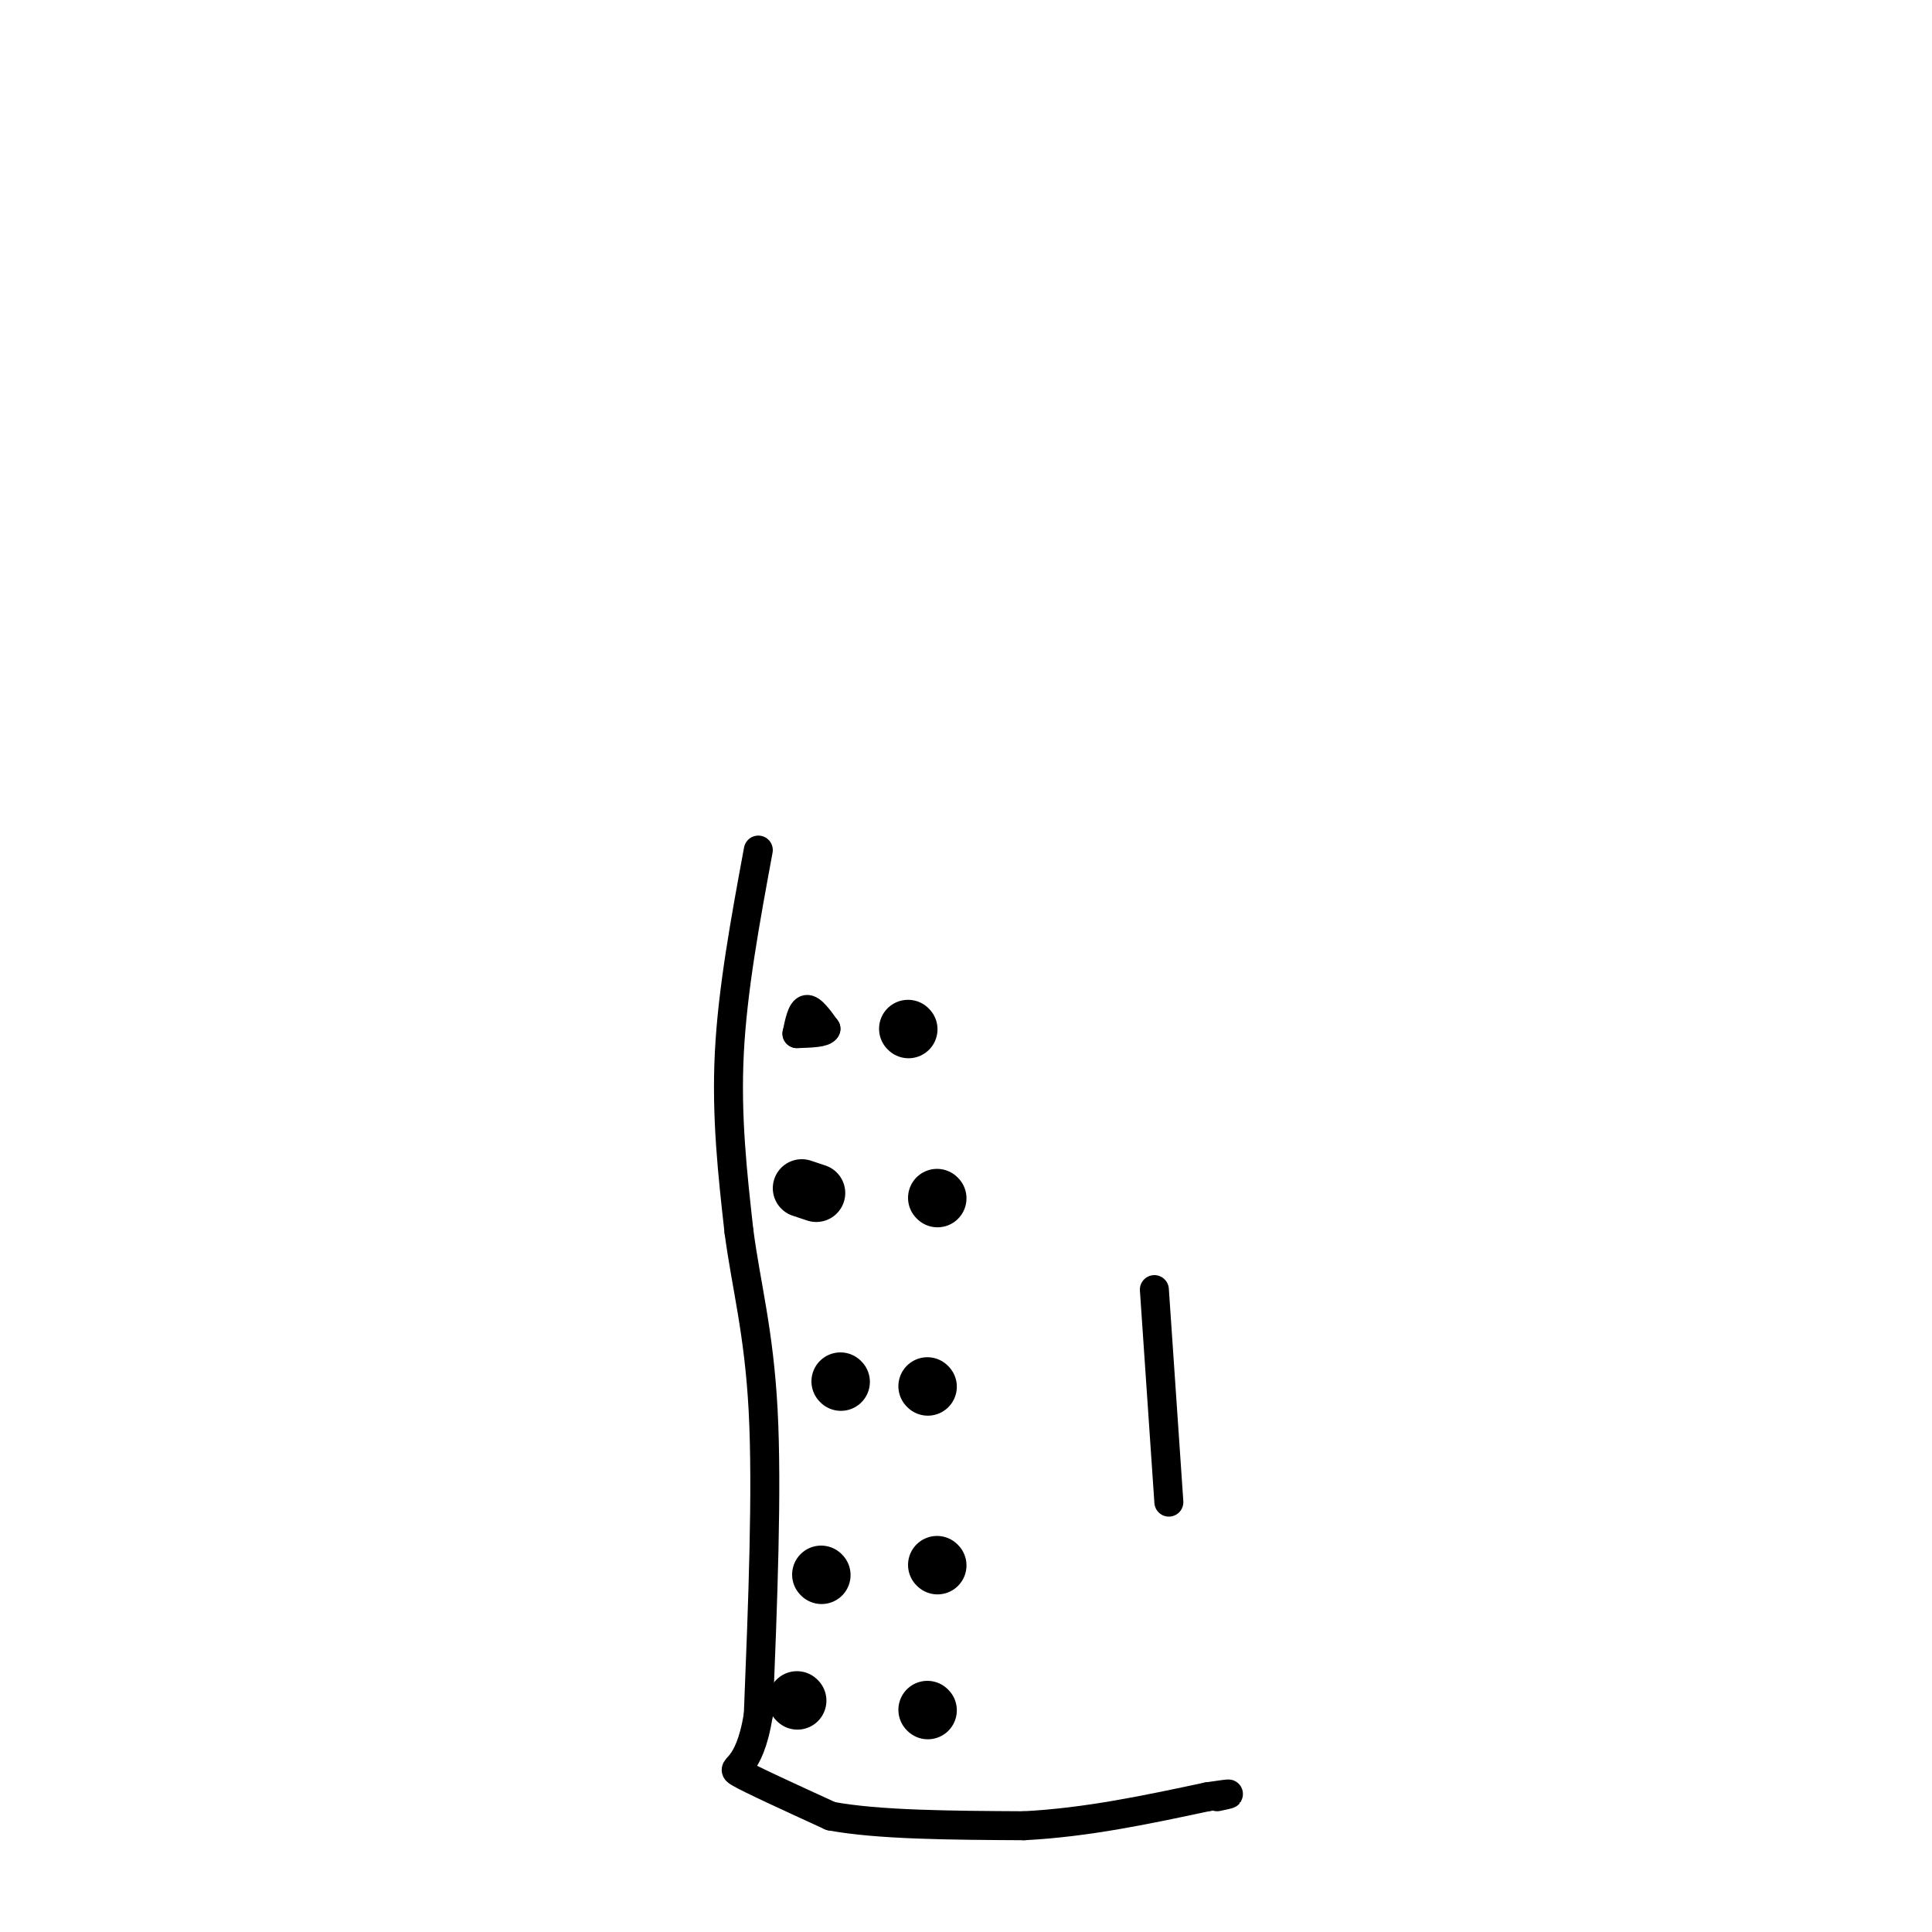<svg viewBox='0 0 400 400' version='1.1' xmlns='http://www.w3.org/2000/svg' xmlns:xlink='http://www.w3.org/1999/xlink'><g fill='none' stroke='#000000' stroke-width='6' stroke-linecap='round' stroke-linejoin='round'><path d='M157,176c-2.667,14.417 -5.333,28.833 -6,42c-0.667,13.167 0.667,25.083 2,37'/><path d='M153,255c1.467,11.178 4.133,20.622 5,37c0.867,16.378 -0.067,39.689 -1,63'/><path d='M157,355c-1.889,12.067 -6.111,10.733 -4,12c2.111,1.267 10.556,5.133 19,9'/><path d='M172,376c9.833,1.833 24.917,1.917 40,2'/><path d='M212,378c13.000,-0.667 25.500,-3.333 38,-6'/><path d='M250,372c6.667,-1.000 4.333,-0.500 2,0'/><path d='M165,214c0.500,-2.417 1.000,-4.833 2,-5c1.000,-0.167 2.500,1.917 4,4'/><path d='M171,213c-0.333,0.833 -3.167,0.917 -6,1'/></g>
<g fill='none' stroke='#000000' stroke-width='12' stroke-linecap='round' stroke-linejoin='round'><path d='M188,213c0.000,0.000 0.100,0.100 0.1,0.1'/><path d='M166,246c0.000,0.000 3.000,1.000 3,1'/><path d='M194,248c0.000,0.000 0.100,0.100 0.1,0.1'/><path d='M174,286c0.000,0.000 0.100,0.100 0.1,0.1'/><path d='M192,287c0.000,0.000 0.100,0.100 0.1,0.1'/><path d='M170,326c0.000,0.000 0.100,0.100 0.1,0.1'/><path d='M194,324c0.000,0.000 0.100,0.100 0.1,0.1'/><path d='M165,352c0.000,0.000 0.100,0.100 0.1,0.1'/><path d='M192,354c0.000,0.000 0.100,0.100 0.1,0.1'/></g>
<g fill='none' stroke='#000000' stroke-width='6' stroke-linecap='round' stroke-linejoin='round'><path d='M239,267c0.000,0.000 3.000,44.000 3,44'/></g>
</svg>